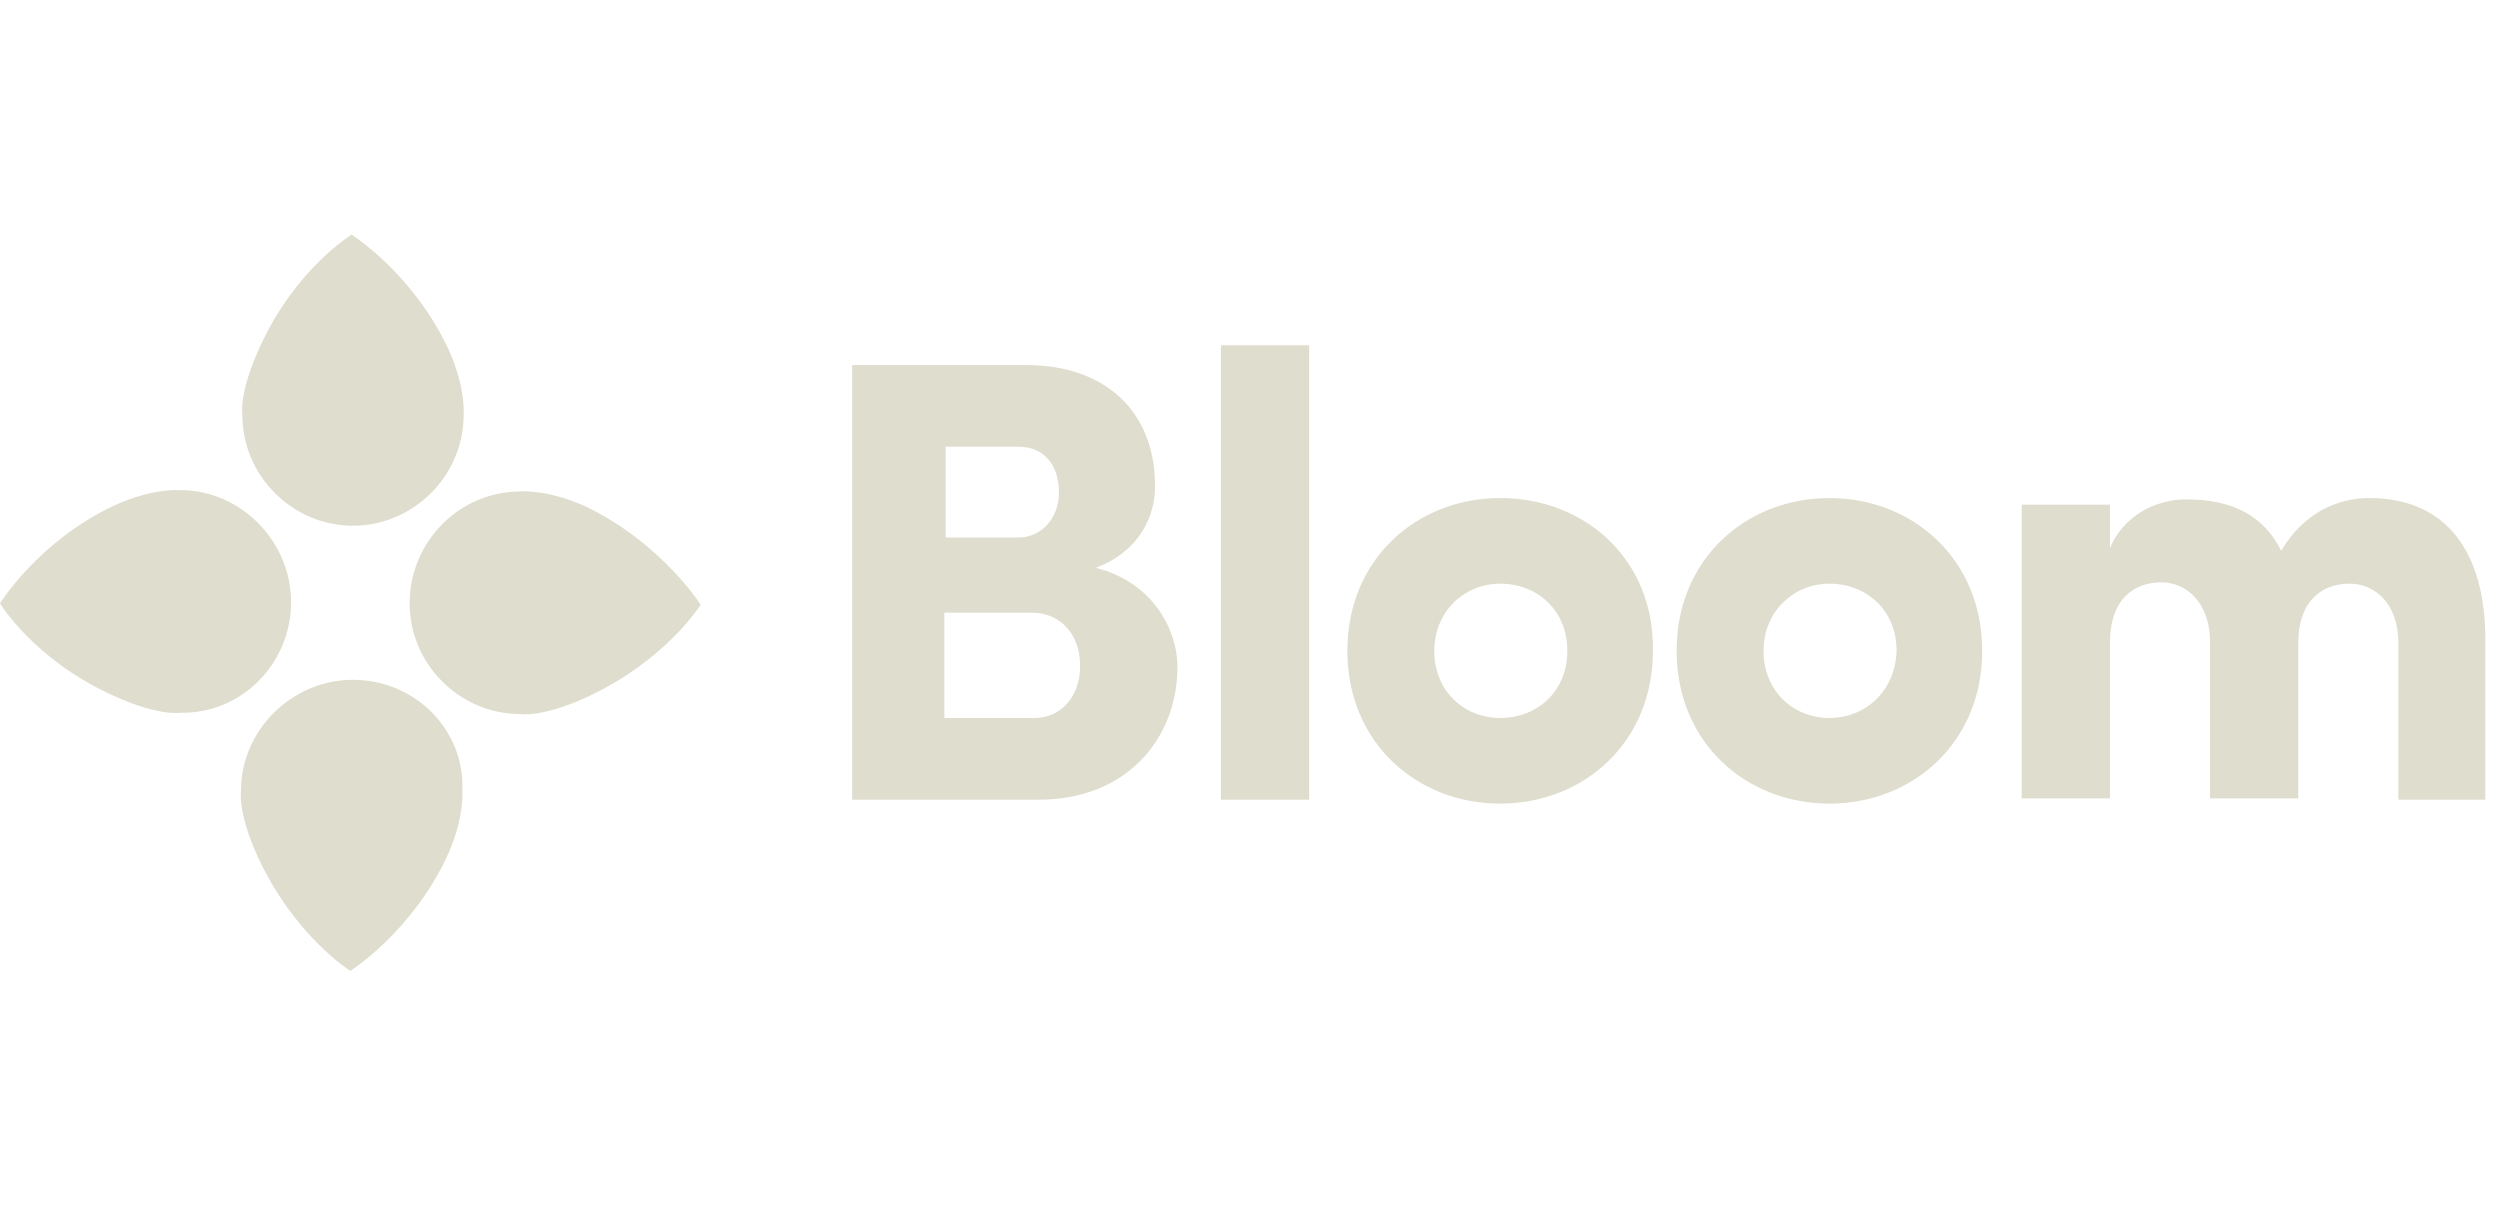 <svg width="112" height="54" viewBox="0 0 112 54" fill="none" xmlns="http://www.w3.org/2000/svg">
<g clip-path="url(#clip0_2100_3574)">
<path d="M15.813 23.552C18.527 23.552 20.77 21.31 20.77 18.595C20.77 18.595 20.888 17.356 20.062 15.586C18.468 12.223 15.754 10.512 15.754 10.512C15.754 10.512 13.217 12.046 11.624 15.586C10.68 17.651 10.857 18.595 10.857 18.595C10.857 21.31 13.099 23.552 15.813 23.552ZM15.813 30.455C13.099 30.455 10.798 32.697 10.798 35.412C10.798 35.412 10.621 36.356 11.565 38.421C13.217 41.961 15.695 43.495 15.695 43.495C15.695 43.495 18.41 41.784 20.003 38.421C20.829 36.651 20.711 35.412 20.711 35.412C20.829 32.697 18.587 30.455 15.813 30.455ZM26.316 22.726C24.546 21.9 23.307 22.018 23.307 22.018C20.593 22.018 18.351 24.26 18.351 27.033C18.351 29.747 20.593 31.989 23.307 31.989C23.307 31.989 24.251 32.166 26.316 31.222C29.856 29.57 31.39 27.092 31.39 27.092C31.39 27.092 29.679 24.378 26.316 22.726ZM13.04 26.974C13.04 24.26 10.798 21.959 8.084 21.959C8.084 21.959 6.845 21.841 5.074 22.667C1.711 24.26 0 27.033 0 27.033C0 27.033 1.534 29.57 5.074 31.163C7.14 32.108 8.084 31.93 8.084 31.93C10.798 31.989 13.04 29.747 13.04 26.974ZM106.15 22.313C105.206 22.313 103.435 22.608 102.196 24.673C101.429 23.139 100.072 22.372 97.948 22.372C96.532 22.372 95.116 23.139 94.526 24.555V22.608H90.572V35.766H94.526V28.803C94.526 26.797 95.647 26.089 96.827 26.089C97.948 26.089 98.951 26.974 99.01 28.626V35.766H102.963V28.803C102.963 26.915 104.025 26.148 105.265 26.148C106.386 26.148 107.448 27.033 107.448 28.803V35.825H111.342V28.331C111.224 24.319 109.277 22.313 106.15 22.313ZM49.092 25.44C51.098 24.673 51.747 23.08 51.747 21.782C51.747 18.418 49.505 16.353 45.965 16.353H38.176V35.825H46.555C50.449 35.825 52.75 33.111 52.75 29.865C52.75 28.272 51.688 26.089 49.092 25.44ZM42.365 20.012H45.611C46.791 20.012 47.44 20.838 47.44 22.077C47.44 23.198 46.673 24.083 45.611 24.083H42.365V20.012ZM46.319 32.166H42.306V27.446H46.201C47.676 27.446 48.384 28.626 48.384 29.747C48.443 30.927 47.735 32.166 46.319 32.166ZM81.958 22.313C78.24 22.313 75.113 25.027 75.113 29.157C75.113 33.288 78.24 36.002 81.958 36.002C85.675 36.002 88.802 33.288 88.802 29.157C88.802 25.027 85.675 22.313 81.958 22.313ZM81.958 32.166C80.365 32.166 79.007 30.986 79.007 29.157C79.007 27.387 80.365 26.148 81.958 26.148C83.61 26.148 84.967 27.328 84.967 29.157C84.908 30.986 83.551 32.166 81.958 32.166ZM67.207 22.313C63.489 22.313 60.362 25.027 60.362 29.157C60.362 33.288 63.489 36.002 67.207 36.002C70.924 36.002 74.051 33.288 74.051 29.157C74.11 25.027 70.983 22.313 67.207 22.313ZM67.207 32.166C65.613 32.166 64.256 30.986 64.256 29.157C64.256 27.387 65.613 26.148 67.207 26.148C68.859 26.148 70.216 27.328 70.216 29.157C70.216 30.986 68.859 32.166 67.207 32.166ZM54.697 35.825H58.651V15.468H54.697V35.825Z" fill="#DFDDCD"/>
</g>
<defs>
<clipPath id="clip0_2100_3574">
<rect width="111.375" height="54" fill="white"/>
</clipPath>
</defs>
</svg>
